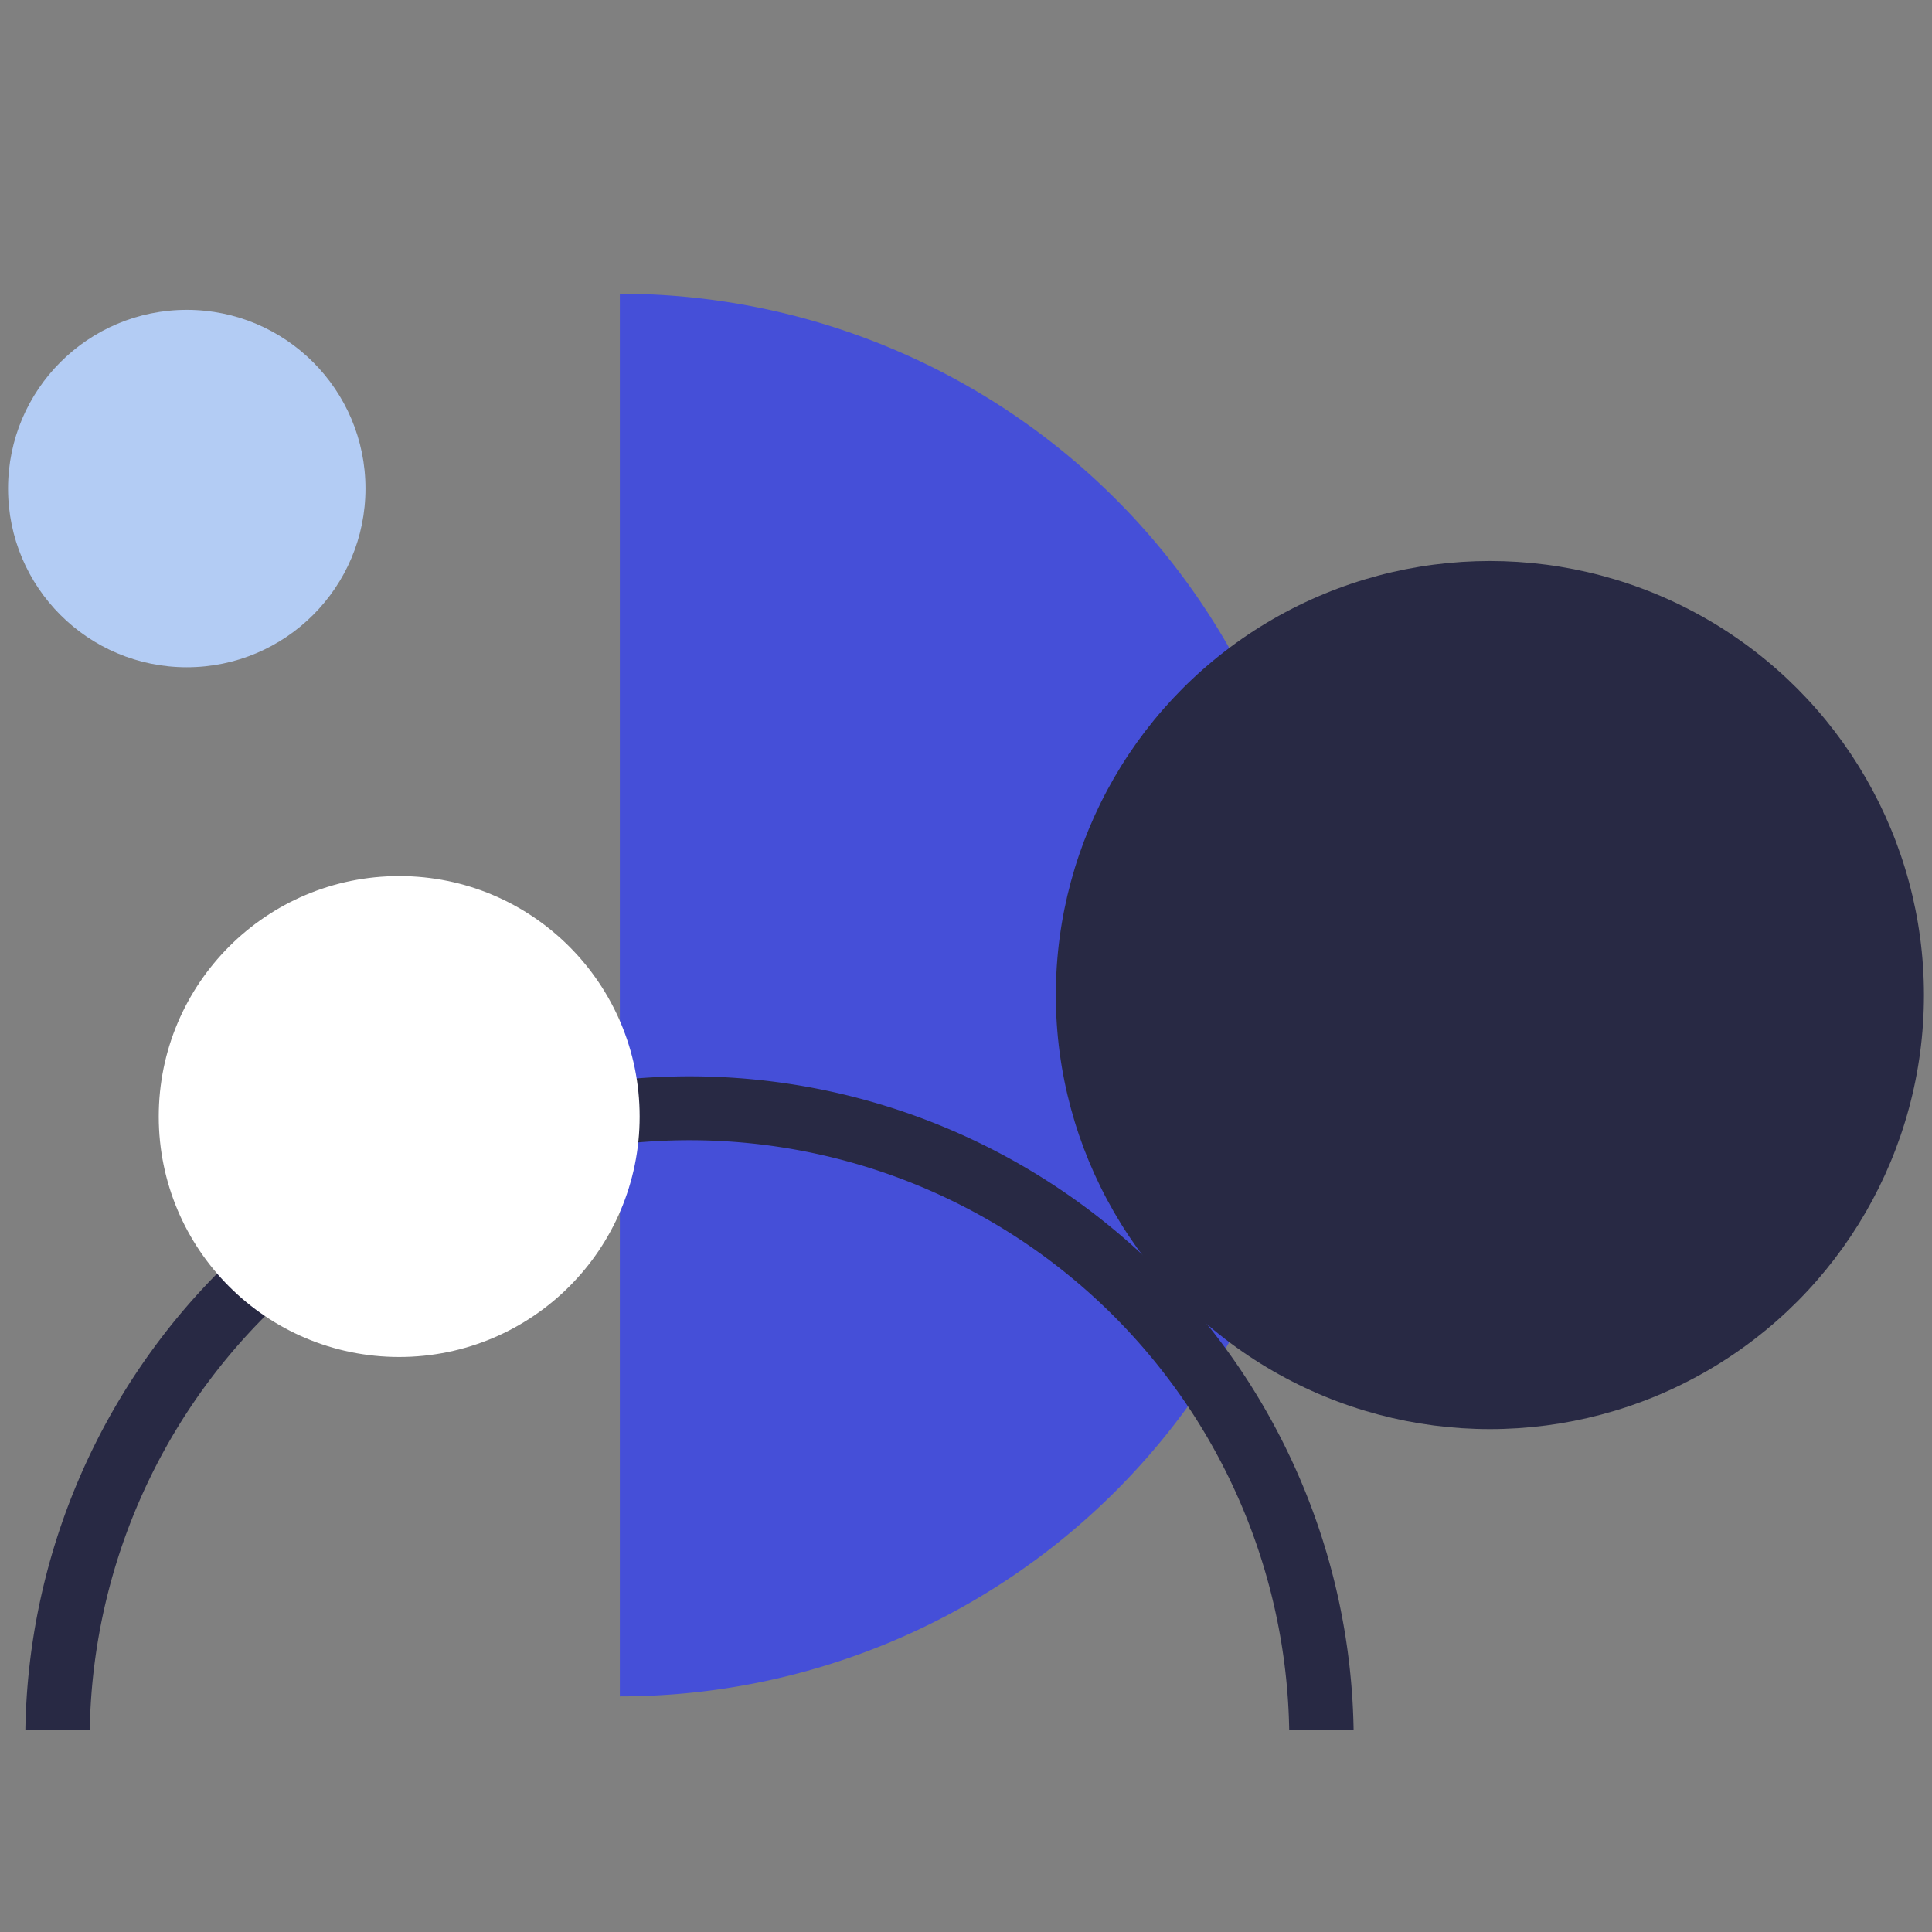 <svg id="Layer_1" data-name="Layer 1" xmlns="http://www.w3.org/2000/svg" viewBox="0 0 240 240"><rect x="0" y="0" width="240" height="240" fill="#808080" stroke="none"/><defs><style>.cls-1{fill:#454fd8;}.cls-2{fill:#282944;}.cls-3{fill:#b3ccf4;}.cls-4{fill:#fff;}</style></defs><path class="cls-1" d="M77,36.49a87.12,87.12,0,0,1,0,174.24Z"/><circle class="cls-2" cx="185.08" cy="123.61" r="53.92"/><circle class="cls-3" cx="23.2" cy="60.69" r="22.2"/><path class="cls-2" d="M168.15,214.93h-8a74.51,74.51,0,0,0-149,0h-8a82.51,82.51,0,0,1,165,0Z"/><circle class="cls-4" cx="49.59" cy="138.7" r="29.87"/></svg>